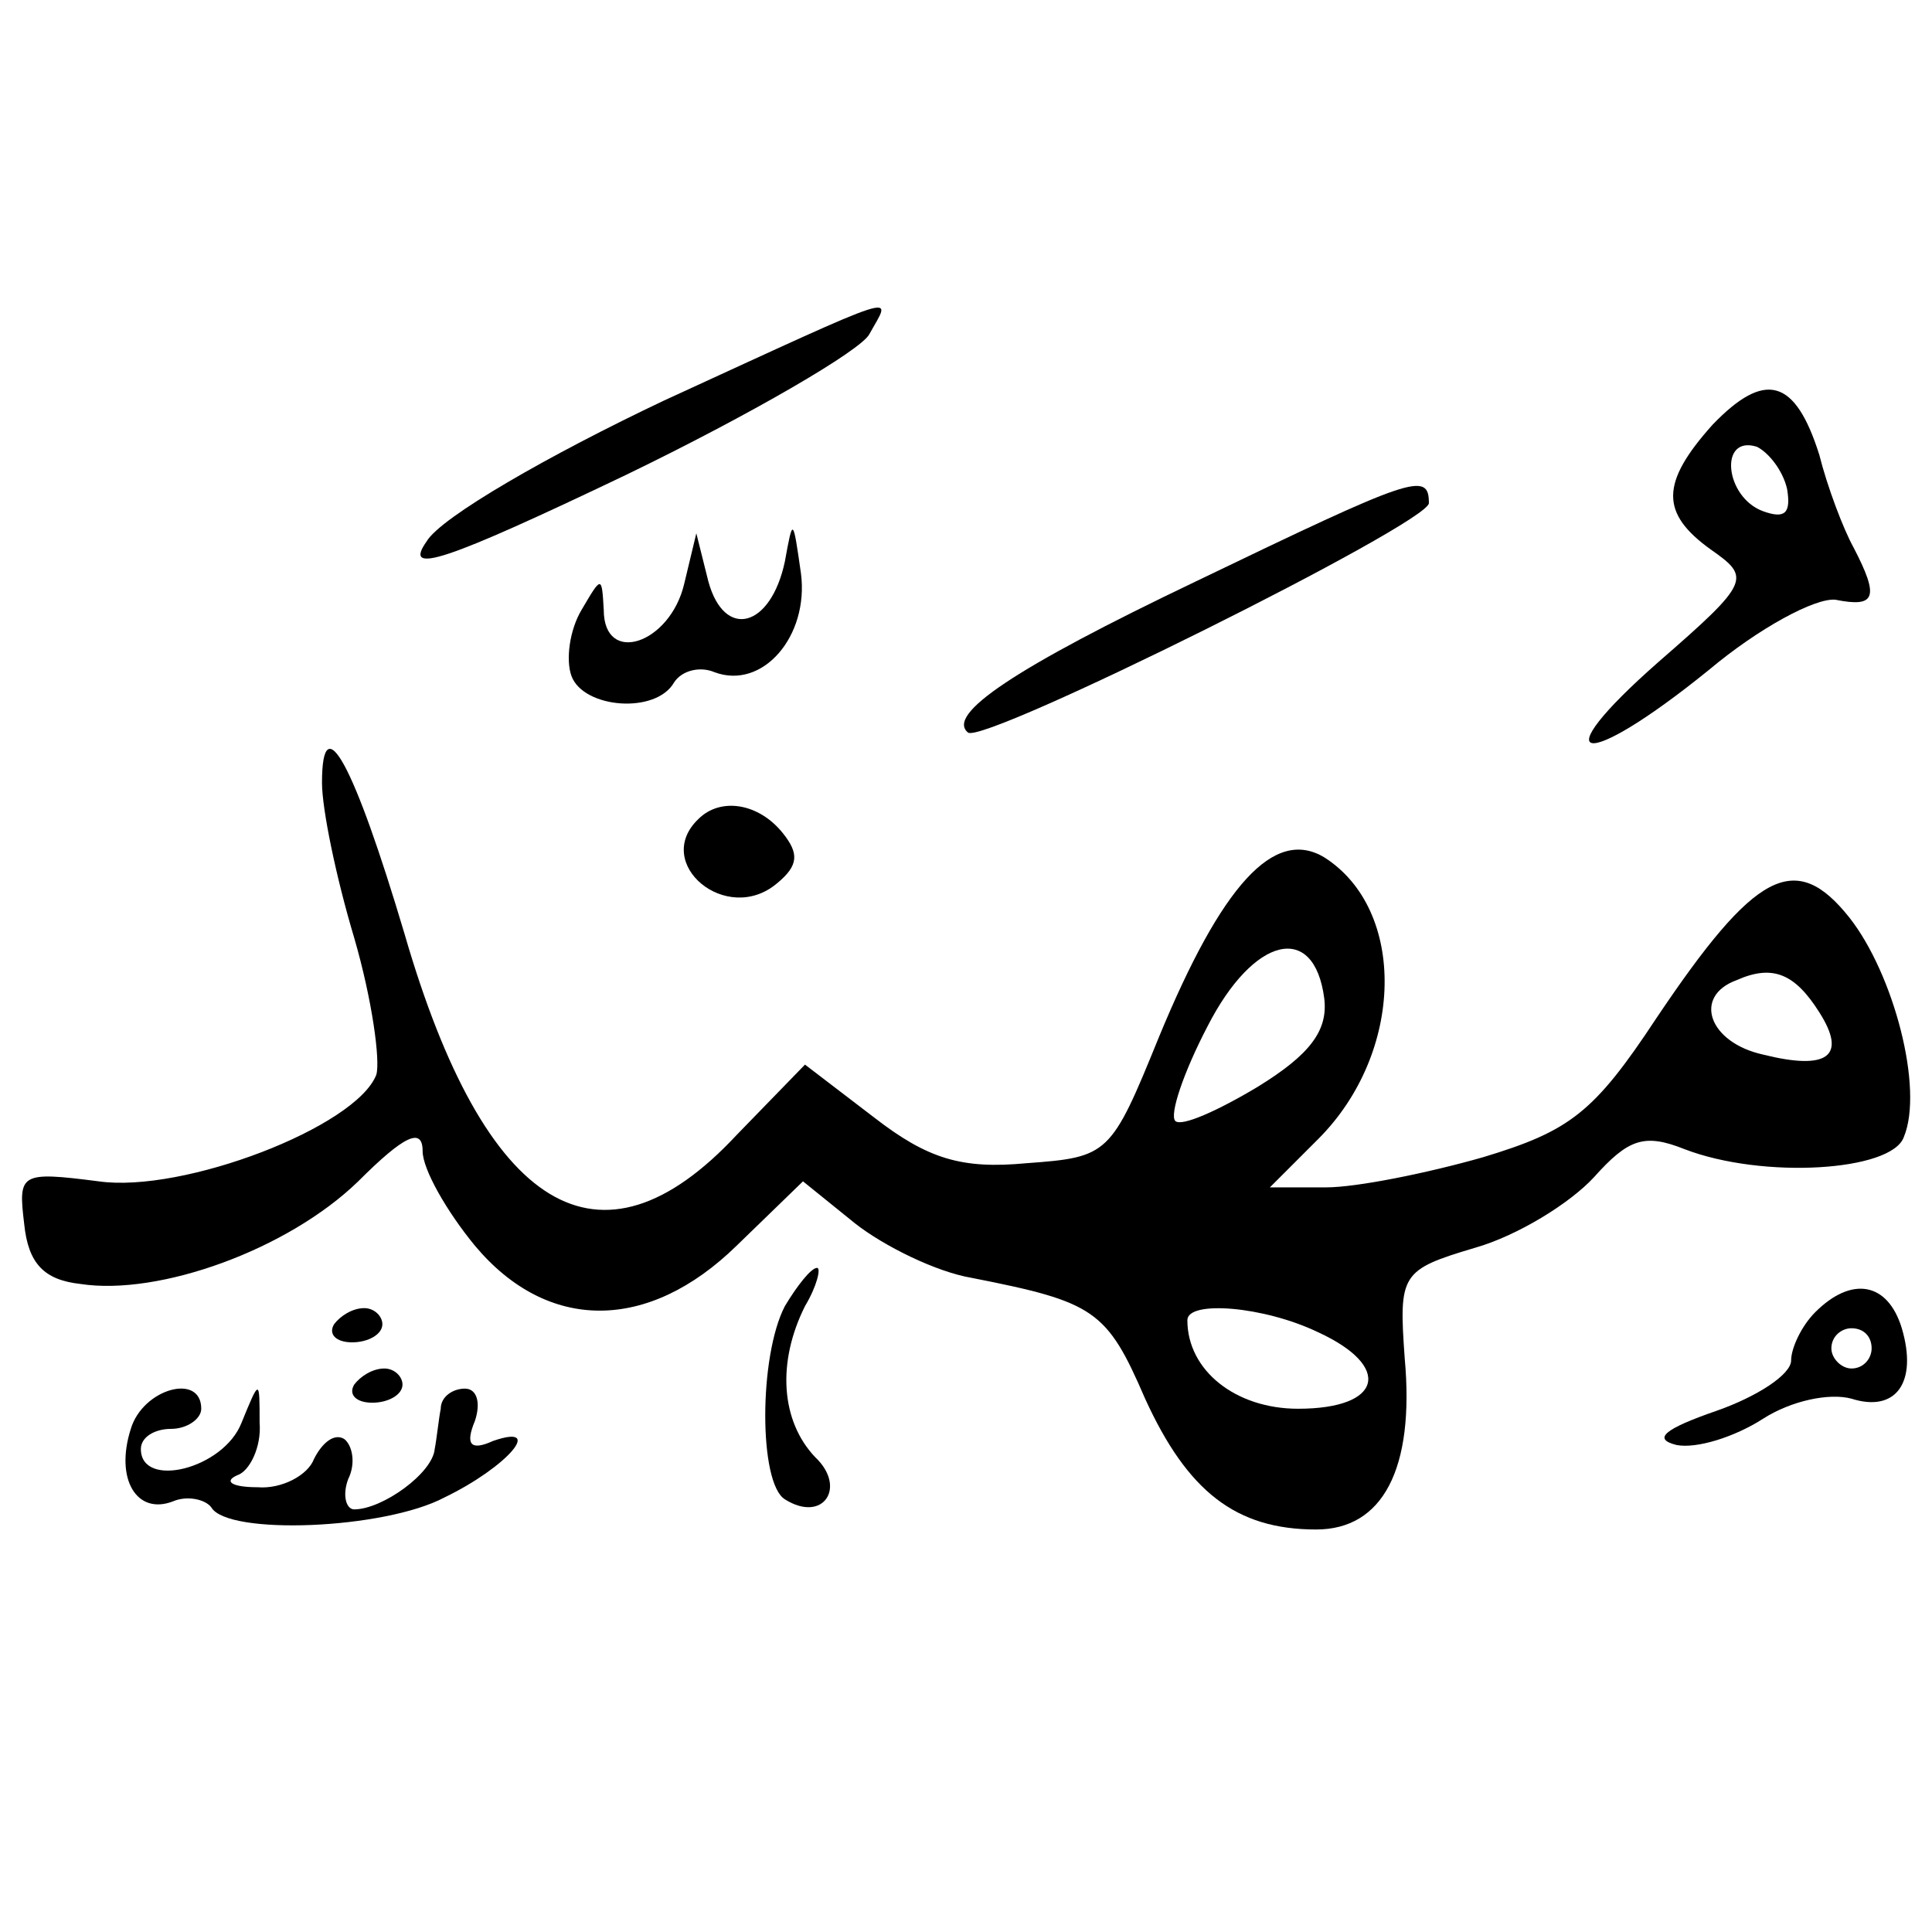 <?xml version="1.0" standalone="no"?>
<!DOCTYPE svg PUBLIC "-//W3C//DTD SVG 20010904//EN"
 "http://www.w3.org/TR/2001/REC-SVG-20010904/DTD/svg10.dtd">
<svg version="1.0" xmlns="http://www.w3.org/2000/svg"
 width="96pt" height="96pt" viewBox="0 0 96 96"
 preserveAspectRatio="xMidYMid meet">
<g transform="translate(0,96) scale(0.1,-0.1)"
fill="#000000" stroke="none">
<path d="M330 761 c-57 -27 -111 -58 -118 -70 -12 -17 9 -10 99 33 62 30 117
62 121 70 11 20 20 23 -102 -33z"/>
<path d="M851 749 c-26 -29 -26 -44 -1 -62 20 -14 20 -16 -26 -56 -58 -51 -38
-55 25 -4 25 21 53 36 63 35 20 -4 22 1 9 26 -5 9 -13 30 -17 46 -12 38 -27
42 -53 15z m37 -32 c2 -12 -1 -15 -12 -11 -19 7 -22 38 -3 32 6 -3 13 -12 15
-21z"/>
<path d="M594 671 c-90 -43 -124 -66 -113 -75 8 -6 229 104 229 114 0 16 -8
13 -116 -39z"/>
<path d="M390 681 c-7 -33 -30 -39 -38 -10 l-6 24 -6 -25 c-7 -30 -40 -41 -40
-13 -1 17 -1 17 -11 0 -6 -10 -8 -25 -5 -33 6 -16 42 -19 51 -3 4 6 13 8 20 5
24 -9 47 18 43 49 -4 28 -4 28 -8 6z"/>
<path d="M160 571 c0 -13 7 -47 16 -77 9 -31 13 -61 11 -68 -10 -26 -96 -59
-138 -53 -39 5 -40 4 -37 -21 2 -20 10 -28 28 -30 39 -6 103 17 138 51 23 23
32 27 32 15 0 -9 12 -30 26 -47 36 -43 86 -43 130 0 l33 32 26 -21 c14 -11 40
-24 58 -27 61 -12 67 -16 86 -60 21 -46 45 -65 85 -65 33 0 49 30 44 85 -3 42
-2 44 35 55 21 6 47 22 59 35 17 19 25 22 45 14 39 -15 103 -11 109 6 10 24
-5 81 -27 109 -27 34 -47 23 -96 -50 -31 -47 -43 -56 -86 -69 -28 -8 -63 -15
-78 -15 l-28 0 24 24 c43 43 44 114 3 140 -25 15 -51 -14 -82 -89 -24 -59 -25
-60 -66 -63 -32 -3 -49 2 -76 23 l-34 26 -34 -35 c-68 -73 -125 -38 -165 100
-25 84 -41 114 -41 75z m498 -107 c2 -16 -7 -28 -33 -44 -20 -12 -38 -20 -41
-17 -3 3 4 24 16 47 23 45 53 52 58 14z m246 -7 c14 -22 4 -29 -28 -21 -27 6
-35 29 -13 37 18 8 29 3 41 -16z m-249 -159 c37 -17 32 -38 -10 -38 -31 0 -55
19 -55 44 0 10 38 7 65 -6z"/>
<path d="M347 553 c-23 -22 14 -53 39 -32 11 9 11 15 3 25 -12 15 -31 18 -42
7z"/>
<path d="M390 311 c-13 -25 -13 -88 0 -96 19 -12 31 6 15 21 -17 18 -19 47 -5
75 6 10 8 19 6 19 -3 0 -10 -9 -16 -19z"/>
<path d="M902 308 c-7 -7 -12 -18 -12 -24 0 -7 -17 -18 -37 -25 -26 -9 -32
-14 -20 -17 10 -2 29 4 43 13 14 9 33 13 44 10 22 -7 33 8 25 35 -7 23 -25 26
-43 8z m28 -18 c0 -5 -4 -10 -10 -10 -5 0 -10 5 -10 10 0 6 5 10 10 10 6 0 10
-4 10 -10z"/>
<path d="M166 302 c-3 -5 1 -9 9 -9 8 0 15 4 15 9 0 4 -4 8 -9 8 -6 0 -12 -4
-15 -8z"/>
<path d="M176 272 c-3 -5 1 -9 9 -9 8 0 15 4 15 9 0 4 -4 8 -9 8 -6 0 -12 -4
-15 -8z"/>
<path d="M65 250 c-8 -25 3 -43 21 -36 7 3 16 1 19 -3 8 -14 86 -11 116 5 31
15 50 37 24 28 -11 -5 -14 -2 -9 10 3 9 1 16 -5 16 -6 0 -12 -4 -12 -10 -1 -5
-2 -15 -3 -20 -1 -12 -26 -30 -40 -30 -4 0 -6 7 -3 15 4 8 2 17 -2 20 -5 3
-11 -2 -15 -10 -3 -8 -16 -15 -28 -14 -13 0 -17 3 -10 6 6 2 12 14 11 26 0 22
0 22 -9 0 -9 -23 -50 -33 -50 -13 0 6 7 10 15 10 8 0 15 5 15 10 0 18 -29 10
-35 -10z"/>
</g>
</svg>
